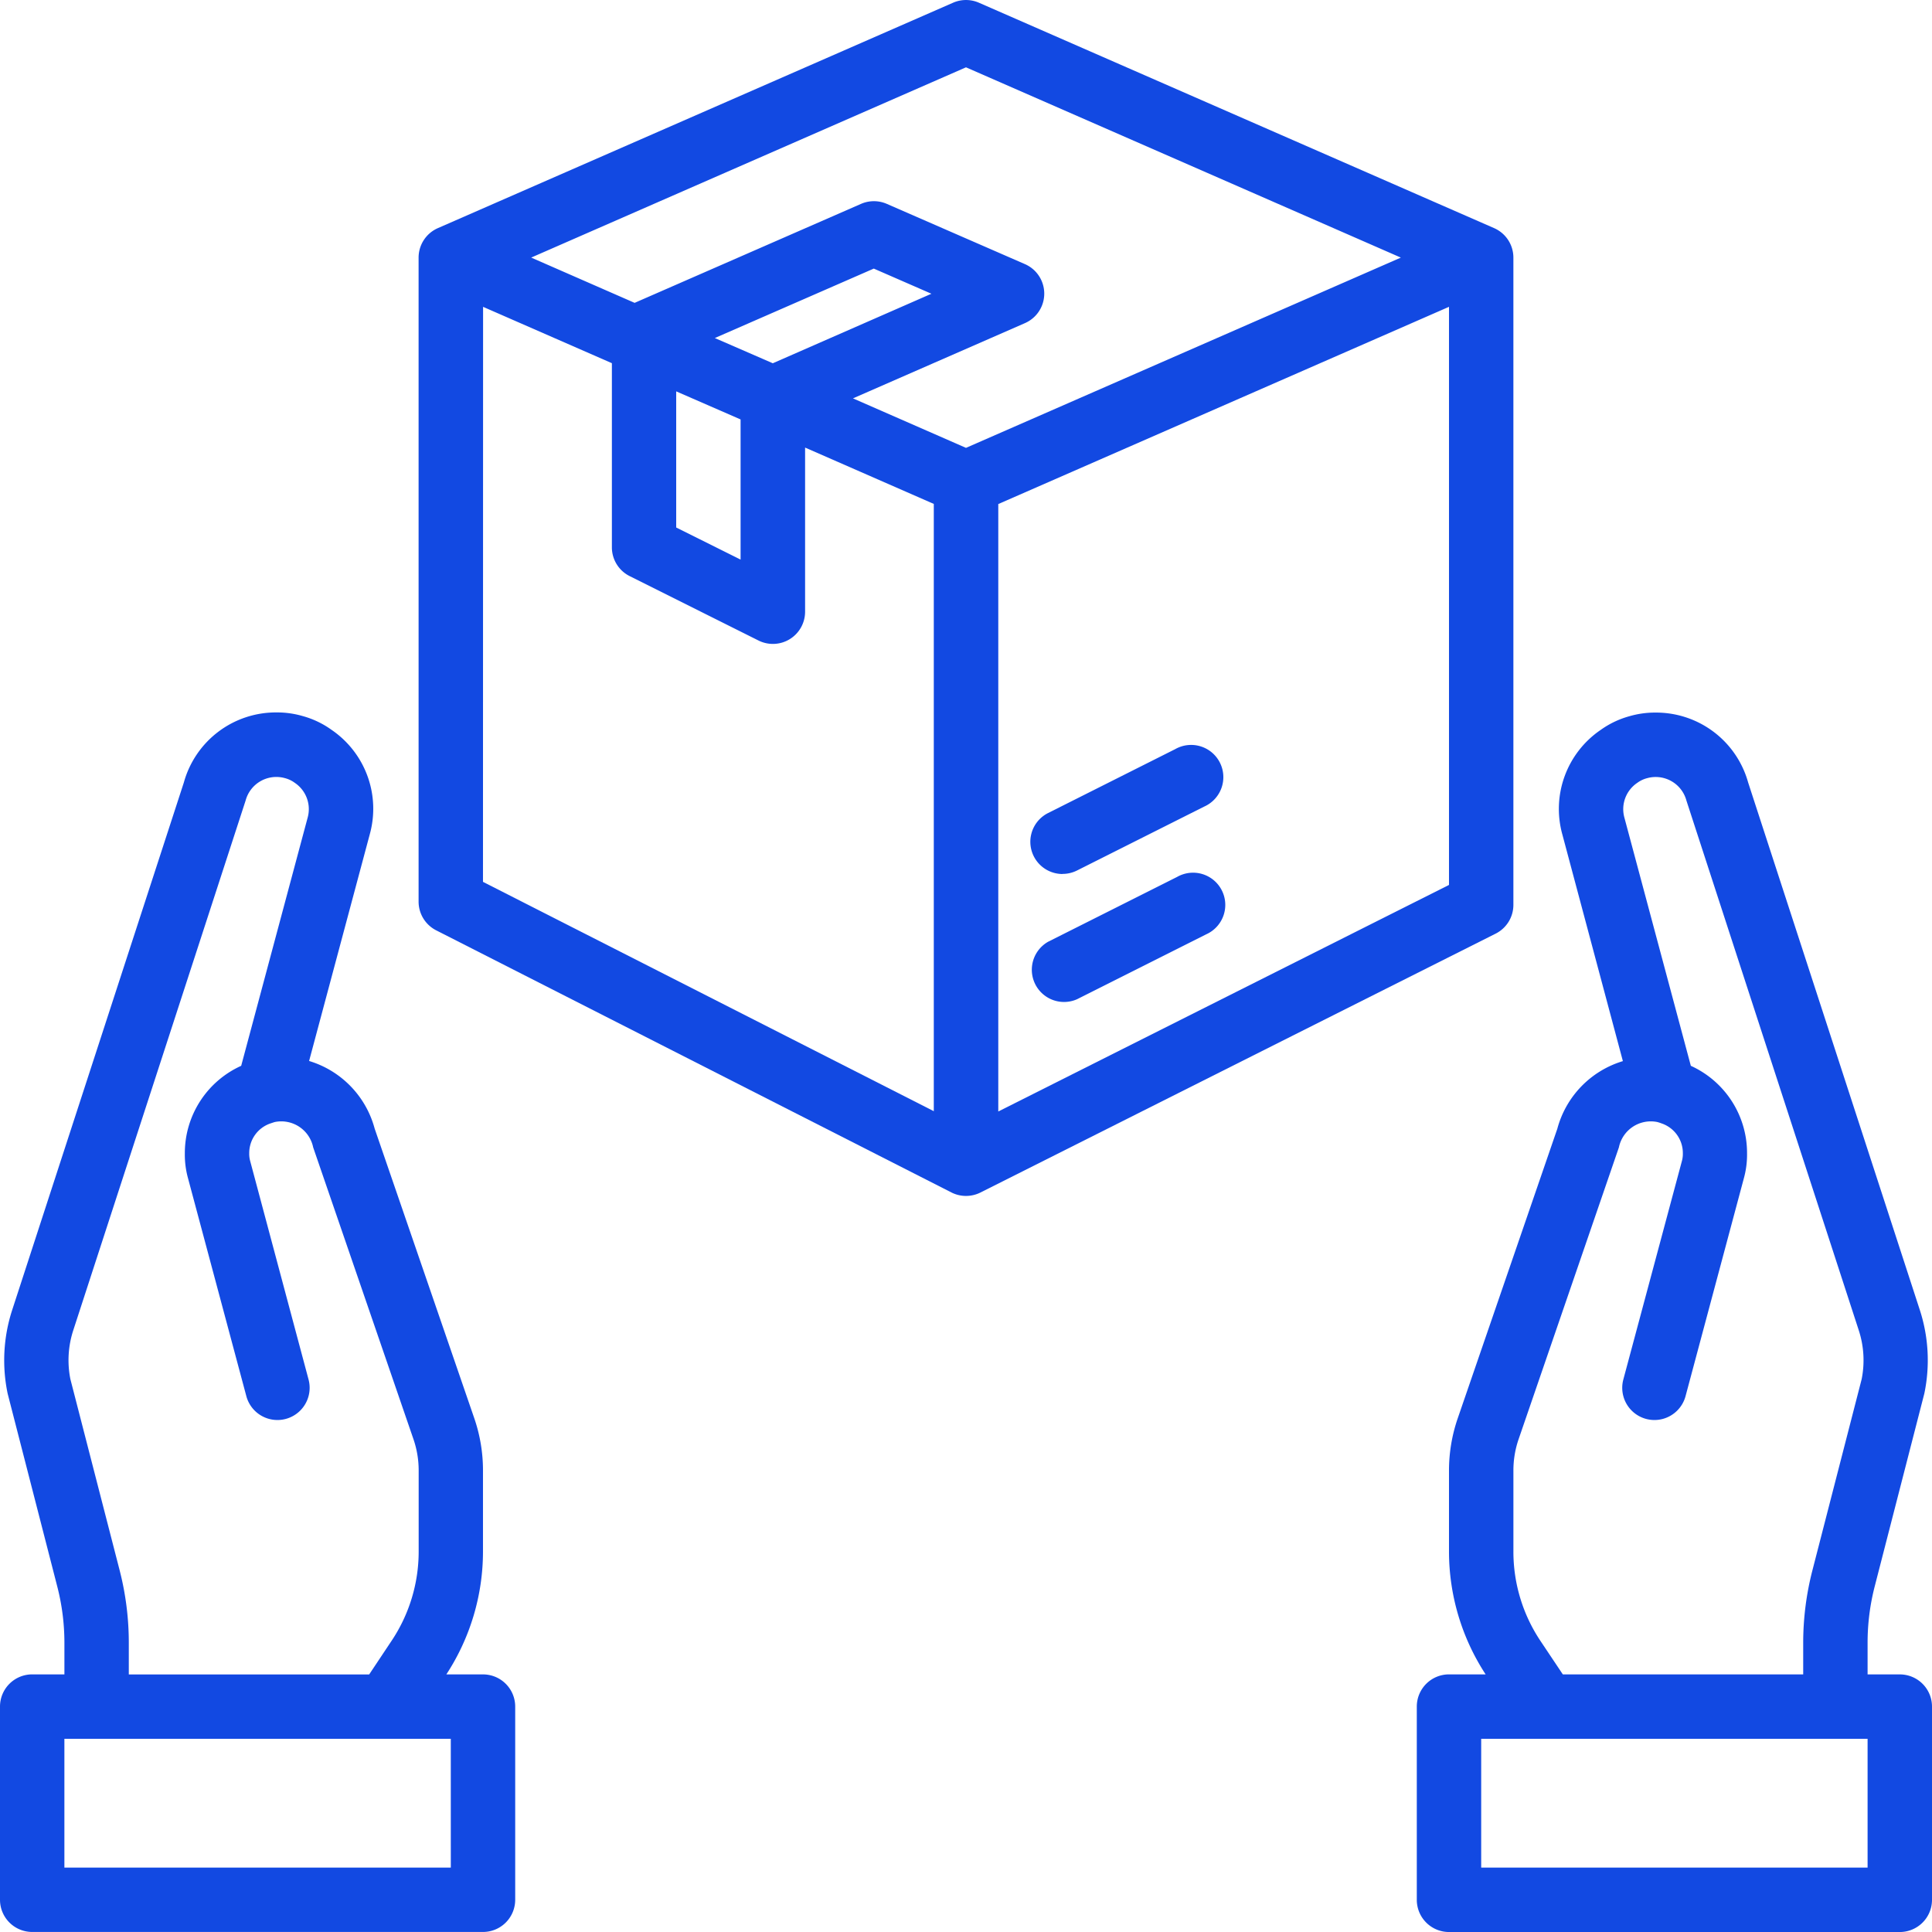<svg xmlns="http://www.w3.org/2000/svg" width="100.875" height="100.874" viewBox="0 0 100.875 100.874">
  <g id="Product" transform="translate(-2 -2)">
    <path id="Path_6413" data-name="Path 6413" d="M27.219,74.352H25.305a11.737,11.737,0,0,0,1.913-6.417V63.706a8.378,8.378,0,0,0-.456-2.732l-5.2-15.119a5.054,5.054,0,0,0-3.423-3.531l3.169-11.841a4.987,4.987,0,0,0-2-5.451,4.708,4.708,0,0,0-1.513-.72,4.758,4.758,0,0,0-1.345-.187A4.987,4.987,0,0,0,11.6,27.781L2.627,55.354A8.487,8.487,0,0,0,2.4,59.693L4.991,69.767a11.753,11.753,0,0,1,.372,2.925v1.659H3.681A1.681,1.681,0,0,0,2,76.033V86.12A1.681,1.681,0,0,0,3.681,87.8H27.219A1.681,1.681,0,0,0,28.9,86.12V76.033A1.681,1.681,0,0,0,27.219,74.352ZM8.248,68.921,5.675,58.936a5.044,5.044,0,0,1,.15-2.55l9-27.663a1.661,1.661,0,0,1,2.053-1.167,1.486,1.486,0,0,1,.514.245,1.653,1.653,0,0,1,.672,1.814L14.593,42.576a5,5,0,0,0-2.942,4.573,4.627,4.627,0,0,0,.168,1.306l3.043,11.369a1.681,1.681,0,0,0,3.248-.871L15.062,47.546a1.407,1.407,0,0,1-.049-.4,1.632,1.632,0,0,1,1.115-1.564c.039-.013.2-.067.224-.072a1.7,1.7,0,0,1,2,1.325l5.234,15.23a5.012,5.012,0,0,1,.274,1.638v4.228A8.384,8.384,0,0,1,22.444,72.6l-1.168,1.754H8.725V72.692a15.185,15.185,0,0,0-.477-3.771Zm17.29,15.518H5.362V77.714H25.537Z" transform="translate(0 15.073)" fill="#1249e2"/>
    <path id="Path_6414" data-name="Path 6414" d="M46,76.03V86.118A1.681,1.681,0,0,0,47.681,87.8H71.219A1.681,1.681,0,0,0,72.9,86.118V76.03a1.681,1.681,0,0,0-1.681-1.681H69.537V72.689a11.758,11.758,0,0,1,.372-2.936L72.5,59.682a8.487,8.487,0,0,0-.229-4.339L63.3,27.778a4.987,4.987,0,0,0-4.844-3.648,4.758,4.758,0,0,0-1.345.187,4.707,4.707,0,0,0-1.513.72,4.987,4.987,0,0,0-2,5.451L56.76,42.328a5.054,5.054,0,0,0-3.423,3.531l-5.2,15.119a8.378,8.378,0,0,0-.456,2.725v4.228a11.737,11.737,0,0,0,1.913,6.417H47.681A1.681,1.681,0,0,0,46,76.03Zm20.175-3.341v1.659H53.624L52.456,72.6a8.384,8.384,0,0,1-1.412-4.664V63.7a5.011,5.011,0,0,1,.274-1.638l5.234-15.23a1.7,1.7,0,0,1,2-1.325,2.122,2.122,0,0,1,.224.072,1.633,1.633,0,0,1,1.115,1.564,1.407,1.407,0,0,1-.049.4L56.784,58.95a1.681,1.681,0,1,0,3.248.871l3.043-11.369a4.626,4.626,0,0,0,.168-1.306,5,5,0,0,0-2.935-4.573l-3.47-12.962A1.653,1.653,0,0,1,57.51,27.8a1.486,1.486,0,0,1,.514-.245,1.661,1.661,0,0,1,2.053,1.167l9,27.663a5.044,5.044,0,0,1,.15,2.55l-2.572,9.985A15.185,15.185,0,0,0,66.175,72.689ZM49.362,77.711H69.537v6.725H49.362Z" transform="translate(29.975 15.076)" fill="#1249e2"/>
    <path id="Path_6415" data-name="Path 6415" d="M71.154,13.91,44.254,2.141a1.681,1.681,0,0,0-1.345,0L16.009,13.91A1.681,1.681,0,0,0,15,15.45V49.075a1.681,1.681,0,0,0,.918,1.5l26.9,13.685a1.681,1.681,0,0,0,.763.183,1.7,1.7,0,0,0,.755-.178l26.9-13.517a1.681,1.681,0,0,0,.926-1.5V15.45A1.681,1.681,0,0,0,71.154,13.91ZM43.581,5.515,66.286,15.45,43.581,25.384,37.68,22.8l8.98-3.929a1.681,1.681,0,0,0,0-3.08l-7.214-3.146a1.681,1.681,0,0,0-1.345,0L26.279,17.813l-5.4-2.364ZM28.45,22.434,31.812,23.9v7.318L28.45,29.542Zm2.017-2.784,8.3-3.626,3.009,1.313-8.282,3.63Zm-12.1-1.629,6.725,2.942v9.618a1.681,1.681,0,0,0,.93,1.5l6.725,3.362a1.681,1.681,0,0,0,2.433-1.5V25.369L41.9,28.311V60.018L18.362,48.044Zm26.9,42.013V28.318L68.8,18.02V48.205Z" transform="translate(8.856)" fill="#1249e2"/>
    <path id="Path_6416" data-name="Path 6416" d="M41.663,29.306l-6.737,3.386a1.682,1.682,0,0,0,1.513,3l6.737-3.386a1.682,1.682,0,1,0-1.513-3Z" transform="translate(21.8 18.479)" fill="#1249e2"/>
    <path id="Path_6417" data-name="Path 6417" d="M35.682,31.855a1.681,1.681,0,0,0,.753-.178l6.641-3.337a1.682,1.682,0,1,0-1.513-3l-6.639,3.337a1.681,1.681,0,0,0,.758,3.183Z" transform="translate(21.799 15.774)" fill="#1249e2"/>
  </g>
</svg>
